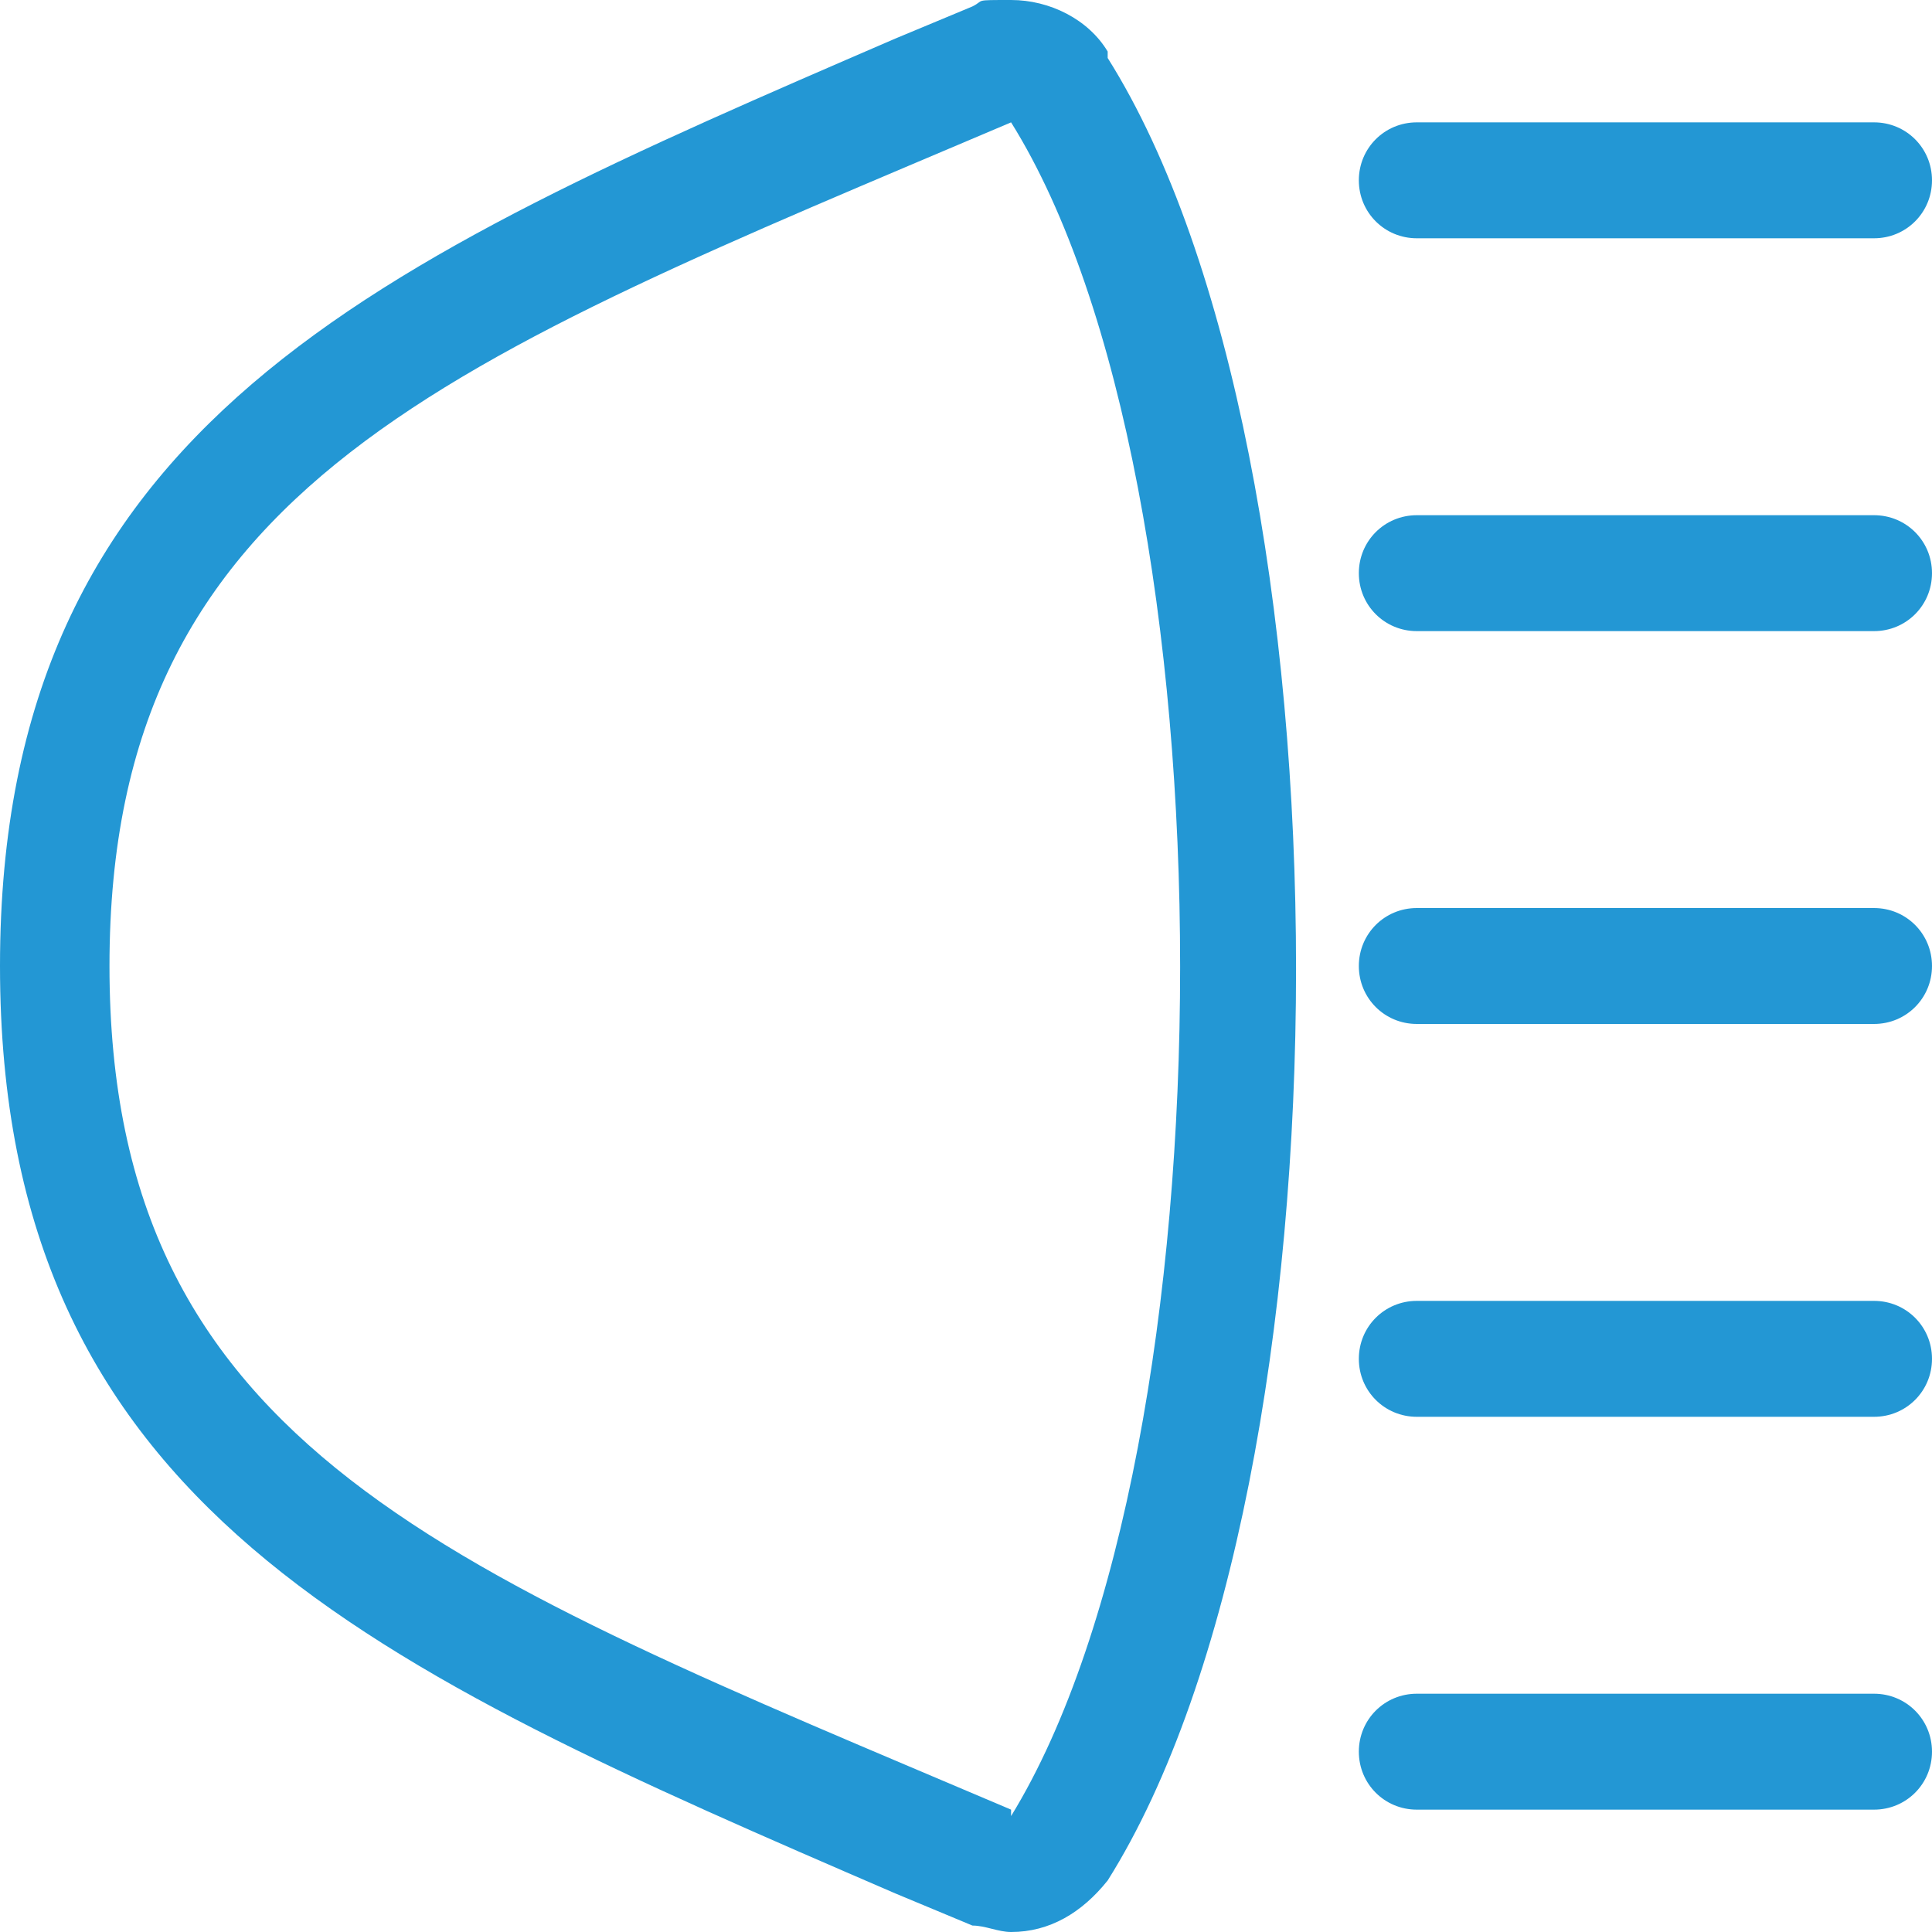 <svg viewBox="0 0 30 30" version="1.1" xmlns="http://www.w3.org/2000/svg">
  
  <defs>
    <style>
      .st0 {
        stroke-width: 1.7px;
      }

      .st0, .st1, .st2, .st3, .st4 {
        fill: none;
        stroke-linecap: round;
        stroke-linejoin: round;
      }

      .st0, .st1, .st2, .st3, .st4, .st5, .st6, .st7, .st8, .st9, .st10, .st11, .st12, .st13 {
        stroke: #2397d4;
      }

      .st1 {
        stroke-width: 1.5px;
      }

      .st2 {
        stroke-width: 1.3px;
      }

      .st3 {
        stroke-width: 1.3px;
      }

      .st4 {
        stroke-width: 1.4px;
      }

      .st5 {
        stroke-width: .5px;
      }

      .st5, .st6, .st7, .st8, .st9, .st10, .st11, .st12, .st13 {
        stroke-miterlimit: 10;
      }

      .st5, .st6, .st7, .st8, .st9, .st10, .st11, .st12, .st13, .st14, .st15 {
        fill: #2397d4;
      }

      .st5, .st8, .st15 {
        fill-rule: evenodd;
      }

      .st6 {
        stroke-width: .5px;
      }

      .st7 {
        stroke-width: .6px;
      }

      .st8 {
        stroke-width: .4px;
      }

      .st9 {
        stroke-width: .7px;
      }

      .st10 {
        stroke-width: .7px;
      }

      .st11 {
        stroke-width: 1px;
      }

      .st12 {
        stroke-width: .2px;
      }

      .st13 {
        stroke-width: .2px;
      }

      .st16 {
        fill: #192f7c;
      }

      .st17 {
        display: none;
      }
    </style>
  </defs>
  <g class="st17" id="speed">
    <g id="_x34_5-gauge_x2C_-dashboard_x2C_-meter_x2C_-pressure_x2C_-speed_x2C_-speedometer_x2C_-traffic">
      <path d="M15,0c8.3,0,15,6.7,15,15s-6.7,15-15,15S0,23.3,0,15,6.7,0,15,0ZM15,1.6C7.6,1.6,1.6,7.6,1.6,15s6,13.4,13.4,13.4,13.4-6,13.4-13.4S22.4,1.6,15,1.6ZM23.5,6.5c.3.3.3.8,0,1.1l-5.7,5.7c.3.5.4,1,.4,1.6,0,1.7-1.4,3.2-3.2,3.2s-3.2-1.4-3.2-3.2,1.4-3.2,3.2-3.2,1.1.2,1.6.4l5.7-5.7c.3-.3.8-.3,1.1,0h0ZM15,13.4c-.9,0-1.6.7-1.6,1.6s.7,1.6,1.6,1.6,1.6-.7,1.6-1.6-.7-1.6-1.6-1.6ZM24.3,10.7c.6,1.3.9,2.8.9,4.3s-.4.8-.8.8-.8-.4-.8-.8c0-1.3-.3-2.5-.8-3.6-.2-.4,0-.9.4-1s.9,0,1,.4h0ZM15,4.7c1.5,0,3,.3,4.3,1,.4.2.6.7.4,1s-.7.6-1,.4c-1.1-.5-2.4-.8-3.7-.8-4.8,0-8.7,3.9-8.7,8.7s-.4.8-.8.8-.8-.4-.8-.8c0-5.7,4.6-10.3,10.3-10.3h0Z" class="st14" id="Shape"></path>
    </g>
  </g>
  <g id="lighting">
    <g>
      <g>
        <path d="M29.1,1.9h-7.1c-.5,0-.9.4-.9.9s.4.9.9.9h7.1c.5,0,.9-.4.9-.9s-.4-.9-.9-.9Z" class="st14"></path>
        <path d="M29.1,14.1h-7.1c-.5,0-.9.4-.9.9s.4.9.9.9h7.1c.5,0,.9-.4.9-.9s-.4-.9-.9-.9Z" class="st14"></path>
        <path d="M29.1,26.3h-7.1c-.5,0-.9.4-.9.9s.4.9.9.9h7.1c.5,0,.9-.4.9-.9s-.4-.9-.9-.9Z" class="st14"></path>
        <path d="M29.1,20.2h-7.1c-.5,0-.9.4-.9.9s.4.9.9.9h7.1c.5,0,.9-.4.9-.9s-.4-.9-.9-.9Z" class="st14"></path>
        <path d="M29.1,8h-7.1c-.5,0-.9.4-.9.9s.4.9.9.9h7.1c.5,0,.9-.4.9-.9s-.4-.9-.9-.9Z" class="st14"></path>
      </g>
      <path d="M17.2.8c-.3-.5-.9-.8-1.5-.8s-.4,0-.6.1l-1.2.5C5.8,4.1,0,6.6,0,15s5.8,10.9,13.9,14.4l1.2.5c.2,0,.4.1.6.1.6,0,1.1-.3,1.5-.8,3.9-6.2,3.9-22.1,0-28.3ZM15.7,28.1C7,24.4,1.7,22.5,1.7,15S7,5.6,15.7,1.9c3.5,5.6,3.5,20.6,0,26.3Z" class="st14"></path>
    </g>
  </g>
  <g class="st17" id="led-front_lighting">
    <g>
      <path d="M23.9,14H6.1C3,14,.4,11.5.4,8.4S3,2.7,6.1,2.7h17.8c3.1,0,5.7,2.6,5.7,5.7s-2.6,5.7-5.7,5.7ZM6.1,3.7c-2.6,0-4.6,2.1-4.6,4.6s2.1,4.6,4.6,4.6h17.8c2.6,0,4.6-2.1,4.6-4.6s-2.1-4.6-4.6-4.6H6.1Z" class="st5"></path>
      <path d="M7.4,11.4c-1.6,0-3-1.3-3-3s1.4-3.1,3-3.1,3.1,1.4,3.1,3.1-1.4,3-3.1,3ZM7.4,6.3c-1.1,0-2,.9-2,2.1s.9,2,2,2,2.1-.9,2.1-2-.9-2.1-2.1-2.1Z" class="st5"></path>
      <path d="M15,11.4c-1.7,0-3.1-1.3-3.1-3s1.4-3.1,3.1-3.1,3,1.4,3,3.1-1.4,3-3,3ZM15,6.3c-1.1,0-2.1.9-2.1,2.1s.9,2,2.1,2,2-.9,2-2-.9-2.1-2-2.1Z" class="st5"></path>
      <path d="M22.4,11.4c-1.7,0-3.1-1.3-3.1-3s1.4-3.1,3.1-3.1,3.1,1.4,3.1,3.1-1.4,3-3.1,3ZM22.4,6.3c-1.1,0-2.1.9-2.1,2.1s.9,2,2.1,2,2.1-.9,2.1-2-.9-2.1-2.1-2.1Z" class="st5"></path>
      <path d="M23.9,27.3H6.1c-3.1,0-5.7-2.6-5.7-5.7s2.6-5.7,5.7-5.7h17.8c3.1,0,5.7,2.6,5.7,5.7s-2.6,5.7-5.7,5.7ZM6.1,17c-1.3,0-2.4.5-3.3,1.4s-1.4,2.1-1.4,3.3c0,2.6,2.1,4.6,4.6,4.6h17.8c2.6,0,4.6-2.1,4.6-4.6s-2.1-4.6-4.6-4.6H6.1Z" class="st5"></path>
      <path d="M7.4,24.7c-1.6,0-3-1.4-3-3.1s1.4-3.1,3-3.1,3.1,1.4,3.1,3.1-1.4,3.1-3.1,3.1ZM7.4,19.6c-1.1,0-2,.9-2,2.1s.9,2.1,2,2.1,2.1-.9,2.1-2.1-.9-2.1-2.1-2.1Z" class="st5"></path>
      <path d="M15,24.7c-1.7,0-3.1-1.4-3.1-3.1s1.4-3.1,3.1-3.1,3,1.4,3,3.1-1.4,3.1-3,3.1ZM15,19.6c-1.1,0-2.1.9-2.1,2.1s.9,2.1,2.1,2.1,2-.9,2-2.1-.9-2.1-2-2.1Z" class="st5"></path>
      <path d="M22.4,24.7c-1.7,0-3.1-1.4-3.1-3.1s1.4-3.1,3.1-3.1,3.1,1.4,3.1,3.1-1.4,3.1-3.1,3.1ZM22.4,19.6c-1.1,0-2.1.9-2.1,2.1s.9,2.1,2.1,2.1,2.1-.9,2.1-2.1-.9-2.1-2.1-2.1Z" class="st5"></path>
    </g>
  </g>
  <g class="st17" id="tires">
    <path d="M15,1.5h0c.2,0,.5,0,.7,0,7.4.4,13.2,6.7,12.8,14.2-.4,7.2-6.3,12.8-13.5,12.8s-.5,0-.7,0c-7.4-.4-13.2-6.7-12.8-14.2C1.9,7.1,7.8,1.5,15,1.5M15,0C7.1,0,.4,6.2,0,14.2c-.4,8.3,5.9,15.3,14.2,15.7.3,0,.5,0,.8,0,7.9,0,14.6-6.2,15-14.2C30.4,7.5,24,.4,15.8,0,15.5,0,15.2,0,15,0h0Z" class="st14"></path>
    <g>
      <polyline points="12.1 13.6 8.3 8.4 10.7 6.6 17.9 9.8" class="st4"></polyline>
      <polyline points="16.4 11.7 21.2 7.1 23.8 10 20.3 17.2" class="st4"></polyline>
      <polyline points="18.2 15.5 22.9 21.2 20.3 23.4 12.4 19.7" class="st4"></polyline>
      <polyline points="14.8 17.5 8.8 22.1 6.2 18.8 10.8 12" class="st4"></polyline>
    </g>
  </g>
  <g class="st17" id="anti-theft">
    <g id="Layer_2">
      <path d="M20.3,7.2h-10.6c-1.4,0-2.5,1.1-2.5,2.5v17.7c0,1.4,1.1,2.5,2.5,2.5h10.6c1.4,0,2.5-1.1,2.5-2.5V9.7c0-1.4-1.1-2.5-2.5-2.5ZM21.4,27.4c0,.6-.5,1-1,1h-10.6c-.6,0-1-.5-1-1V9.7c0-.6.5-1,1-1h10.6c.6,0,1,.5,1,1v17.7Z" class="st13"></path>
      <path d="M11.3,3c2-1.9,5-1.9,7,0,.3.3.7.2,1,0,.2-.3.2-.7,0-.9-2.5-2.5-6.5-2.5-9,0-.3.3-.3.7,0,1,.3.3.7.3,1,0,0,0,0,0,0,0h0Z" class="st13"></path>
      <path d="M12.3,4c-.3.3-.3.7,0,1,.3.3.7.3,1,0,.8-.8,2.1-.8,3,0,.3.3.7.3,1,0s.3-.7,0-1h0c-1.4-1.3-3.6-1.3-5,0Z" class="st13"></path>
      <path d="M15,18.5c-2,0-3.5,1.6-3.5,3.5s1.6,3.5,3.5,3.5,3.5-1.6,3.5-3.5h0c0-2-1.6-3.5-3.5-3.5ZM15,24.2c-1.2,0-2.1-.9-2.1-2.1s.9-2.1,2.1-2.1,2.1.9,2.1,2.1-.9,2.1-2.1,2.1Z" class="st13"></path>
    </g>
  </g>
  <g class="st17" id="seat">
    <g>
      <path d="M9.5,26l1.3-.3-2.4-10.4-1.3.3,2,8.5-1.2.5c-.5.2-.7.9-.3,1.3v.2c.1,0,1.9-.1,1.9-.1Z" class="st16"></path>
      <rect transform="translate(31.6 -4.2) rotate(88.2)" ry=".8" rx=".8" height="17" width="1.6" y="5.7" x="17.1" class="st14"></rect>
      <rect transform="translate(25.1 40.4) rotate(166.7)" ry=".8" rx=".8" height="17" width="1.6" y="13.1" x="9.4" class="st14"></rect>
      <path d="M9.9,16.7l-2.6,2.6L3.6,3.4c-.3-1.4.5-2.7,1.9-3.1h.6c0-.1,3.8,16.3,3.8,16.3Z" class="st14"></path>
      <rect transform="translate(-.7 1.9) rotate(-12.9)" ry=".6" rx=".6" height="8" width="1.2" y="0" x="7.3" class="st14"></rect>
    </g>
  </g>
  <g class="st17" id="driving_mode">
    <path d="M15,20.9c-3.3,0-5.9-2.7-5.9-5.9s2.7-5.9,5.9-5.9,5.9,2.7,5.9,5.9-2.7,5.9-5.9,5.9ZM26.8,12.4c-.3-1.4-.9-2.8-1.7-4l1.6-1.6-3.6-3.6-1.6,1.6c-1.2-.8-2.6-1.3-4-1.7V1h-5.1v2.2c-1.4.3-2.8.9-4,1.7l-1.6-1.6-3.6,3.6,1.6,1.6c-.8,1.2-1.3,2.6-1.7,4H1v5.1s2.2,0,2.2,0c.3,1.4.9,2.8,1.7,4l-1.6,1.6,3.6,3.6,1.6-1.6c1.2.8,2.6,1.3,4,1.7v2.2h5.1v-2.2c1.4-.3,2.8-.9,4-1.7l1.6,1.6,3.6-3.6-1.6-1.6c.8-1.2,1.3-2.6,1.7-4h2.2v-5.1h-2.2Z" class="st0" id="path1132"></path>
  </g>
  <g class="st17" id="design">
    <g>
      <path d="M22.4,18.3l6.3,3.3-13.7,7.1L1.3,21.6l6.3-3.3" class="st0" id="path825"></path>
      <path d="M4.7,16.8l6.2-3.2" class="st0" id="path829"></path>
      <path d="M8.2,18.5l6.2-3.2" class="st0" id="path833"></path>
      <path d="M11.7,20.3l13.5-7" class="st0" id="path837"></path>
      <path d="M22.4,11.7l6.3,3.3-13.7,7.1L1.3,15l6.3-3.3" class="st0" id="path849"></path>
      <path d="M24.1,6l4.6,2.4-13.7,7.1L1.3,8.4,15,1.3l4.6,2.4" class="st0" id="path853"></path>
      <path d="M21.8,4.9h0" class="st0" id="path857"></path>
    </g>
  </g>
  <g class="st17" id="left_hand">
    <g id="_11_Hand_pointing">
      <path d="M4.7,9.1c-1.3.2-2.3,1.3-2.3,2.6v7.1c0,5.9,4.7,10.6,10.6,10.6h.2c3.8,0,7.3-2.1,9.2-5.4l4.9-8.6c.6-1.1.4-2.6-.7-3.4-1.2-.9-2.8-.7-3.7.5l-3.3,4.3v-3.6c0-.3-.2-.5-.5-.5s-.5.2-.5.5v5c0,.2,0,.3.2.4.2.2.5.1.7,0l4.2-5.5c.5-.6,1.4-.8,2.1-.4.8.4,1.1,1.4.6,2.2l-4.9,8.6c-1.7,3-4.9,4.9-8.3,4.9h-.2c-5.3,0-9.6-4.3-9.6-9.6v-7.1c0-.8.6-1.5,1.4-1.6.4,0,.9,0,1.2.4.3.3.5.7.5,1.1v3.1c0,.3.2.5.5.5s.5-.2.5-.5v-5c0-.8.6-1.5,1.4-1.6.4,0,.9,0,1.2.4.3.3.5.7.5,1.1v5.1c0,.3.2.5.5.5s.5-.2.5-.5v-6.1c0-.8.6-1.5,1.4-1.6.4,0,.9,0,1.2.4.3.3.5.7.5,1.1v6.1c0,.3.2.5.5.5s.5-.2.5-.5V3.2c0-.8.6-1.5,1.4-1.6.4,0,.9,0,1.2.4.3.3.5.7.5,1.1v11.3c0,.3.2.5.5.5s.5-.2.5-.5V3.1c0,0,0-.2,0-.2-.1-1.4-1.4-2.4-2.8-2.3-1.3.2-2.3,1.3-2.3,2.6v3.3c-.2-.2-.4-.3-.7-.4-1.3-.5-2.7.2-3.2,1.5-.5-.5-1.2-.7-1.9-.6-1.3.2-2.2,1.2-2.3,2.5-.5-.4-1.1-.6-1.8-.5h0Z" class="st11"></path>
    </g>
  </g>
  <g class="st17" id="disk">
    <g>
      <path d="M14.7,2.1c7,0,12.8,5.5,13.2,12.6.4,7.3-5.3,13.5-12.5,13.9-.2,0-.5,0-.7,0-7,0-12.8-5.5-13.2-12.6C1.1,8.7,6.7,2.4,14,2.1c.2,0,.5,0,.7,0M14.7.6c-.3,0-.5,0-.8,0C5.8,1-.4,7.9,0,16c.4,7.9,6.9,14,14.7,14s.5,0,.8,0c8.1-.4,14.4-7.3,13.9-15.4-.4-7.9-6.9-14-14.7-14h0Z" class="st14"></path>
      <g>
        <polyline points="16.4 12.6 16.8 6.3 13.9 6.1 9.6 12.6" class="st3"></polyline>
        <polyline points="11.8 13.3 5.4 12.1 4.8 15.8 11.5 19.9" class="st3"></polyline>
        <polyline points="12.4 17.4 11.4 24.6 14.8 25.1 19.3 17.8" class="st3"></polyline>
        <polyline points="16.2 17.3 23.6 17.9 24 13.8 16.6 10.6" class="st3"></polyline>
      </g>
      <path d="M17.8.4c0-.2.2-.4.4-.4,6.5,0,11.8,5.3,11.8,11.8s-.2.4-.4.4h-6c-.2,0-.4-.2-.4-.4,0-2.8-2.2-5-5-5s-.4-.2-.4-.4V.4Z" class="st14"></path>
    </g>
  </g>
  <g class="st17" id="weight">
    <g>
      <path d="M25.4,29.5H4.6c-2.2,0-4.1-1.8-4.1-4.1V4.6C.5,2.4,2.4.5,4.6.5h20.8c2.2,0,4.1,1.8,4.1,4.1v20.8c0,2.2-1.8,4.1-4.1,4.1ZM4.6,1.5c-1.7,0-3.2,1.4-3.2,3.2v20.8c0,1.7,1.4,3.2,3.2,3.2h20.8c1.7,0,3.2-1.4,3.2-3.2V4.6c0-1.7-1.4-3.2-3.2-3.2H4.6Z" class="st9"></path>
      <path d="M25.2,9c-5.2-5.6-13.9-6-19.5-.8-.3.3-.6.5-.8.8-.2.2-.2.5,0,.7l4,4.9c.2.2.5.3.7.1s.3-.5.1-.7c0,0,0,0,0,0l-3.8-4.6c2.3-2.3,5.4-3.7,8.6-3.8v1.2c0,.3.2.5.5.5s.5-.2.5-.5v-1.2c3.3.1,6.3,1.5,8.6,3.8l-3.8,4.6c-.2.2-.2.5,0,.7.2.2.5.2.7,0,0,0,0,0,0,0l4.1-4.9c.2-.2.2-.5,0-.7Z" class="st6"></path>
      <path d="M17.2,13.7l-1.7-3.7c-.1-.3-.4-.4-.7-.2-.1,0-.2.1-.2.2l-1.7,3.7c-1,.4-1.9.9-2.6,1.7-.2.2-.2.5,0,.7.2.2.5.2.7,0h0c2.1-2.2,5.6-2.4,7.9-.3,0,0,.2.2.3.3.2.2.5.2.7,0,.2-.2.2-.4,0-.6-.7-.8-1.6-1.4-2.6-1.7ZM14.1,13.4l.9-2,.9,2c-.6,0-1.2,0-1.8,0Z" class="st6"></path>
    </g>
  </g>
  <g class="st17" id="ground_clearance">
    <path d="M27.8.4H2.2C1.2.4.4,1.2.4,2.2v19.4H.4v6.2c0,1,.8,1.9,1.9,1.9h20.8s0,0,0,0h4.7c1,0,1.9-.8,1.9-1.9V2.5c0-1-.8-2.1-1.9-2.1ZM6.1,3.4h-2.8c-.2,0-.4.2-.4.4s.2.4.4.4h2.8v2.9h-.8c-.2,0-.4.2-.4.4s.2.4.4.4h.8v2.9h-2.4c-.2,0-.4.2-.4.4s.2.4.4.4h2.4v2.9h-.8c-.2,0-.4.2-.4.4s.2.4.4.4h.8v2.9h-2.4c-.2,0-.4.2-.4.4s.2.4.4.4h2.4v2.9h-.8c-.2,0-.4.2-.4.4s.2.4.4.4h.8v2.9h-2.4c-.2,0-.4.2-.4.4s.2.4.4.4h2.4v2.1h-3.9c-.6,0-1-.4-1-1v-6.1h0V2.2c0-.6.4-1,1-1h3.9v2.2ZM28.8,27.8c0,.6-.4,1-1,1h-3.7s0,0,0,0H7V1.2h20.8c.5,0,1,.7,1,1.2v25.3Z" class="st7"></path>
    <path d="M16.8,23.6c-.2-.2-.4-.2-.6,0-.2.2-.2.4,0,.6l1.1,1.1c0,0,.2.1.3.1s.2,0,.3-.1l1.1-1.1c.2-.2.2-.4,0-.6-.2-.2-.4-.2-.6,0l-.3.3V6.1l.3.3c0,0,.2.1.3.1s.2,0,.3-.1c.2-.2.2-.4,0-.6l-1.1-1.1c-.2-.2-.4-.2-.6,0l-1.1,1.1c-.2.2-.2.4,0,.6.2.2.4.2.6,0l.3-.3v17.8l-.3-.3Z" class="st7"></path>
  </g>
  <g class="st17" id="control_speed">
    <g data-name="_x34_5-gauge_x2C_-dashboard_x2C_-meter_x2C_-pressure_x2C_-speed_x2C_-speedometer_x2C_-traffic" id="_x34_5-gauge_x2C_-dashboard_x2C_-meter_x2C_-pressure_x2C_-speed_x2C_-speedometer_x2C_-traffic1">
      <path d="M15,0c-3.2,0-6.2,1.1-8.7,2.8.2.6.1,1.3-.2,1.9,0,0,0,.2,0,.3,2.4-2.1,5.5-3.4,8.9-3.4,7.4,0,13.4,6,13.4,13.4s-6,13.4-13.4,13.4S1.6,22.4,1.6,15s1.1-6.1,2.9-8.4c-.2,0-.4,0-.6,0-.5,0-.9-.1-1.2-.3C1,8.8,0,11.8,0,15c0,8.3,6.7,15,15,15s15-6.7,15-15S23.3,0,15,0Z" class="st14"></path>
      <path d="M16.6,15c0-.9-.7-1.6-1.6-1.6s-1.6.7-1.6,1.6.7,1.6,1.6,1.6,1.6-.7,1.6-1.6Z" class="st14"></path>
    </g>
    <path d="M22.1,7.8c3.9,3.9,3.9,10.3,0,14.3-.2.2-.6.2-.8,0l-1.7-1.7c-.2-.2-.2-.6,0-.8.2-.2.6-.2.8,0l1.2,1.2c1.3-1.5,2.1-3.4,2.2-5.3h-1.8c-.3,0-.6-.3-.6-.6s.3-.6.6-.6h1.8c-.1-1.9-.9-3.8-2.2-5.3l-1.2,1.2c-.2.2-.6.2-.8,0-.2-.2-.2-.6,0-.8l1.2-1.2c-1.5-1.3-3.4-2.1-5.3-2.2v1.8c0,.3-.3.6-.6.6s-.6-.3-.6-.6v-1.8c-1.9.1-3.8.9-5.3,2.2l5.6,5.6c.4-.1.8,0,1.1.3.5.5.5,1.2,0,1.7-.5.5-1.2.5-1.7,0-.3-.3-.4-.7-.3-1.1l-5.6-5.6c-1.3,1.5-2.1,3.4-2.2,5.3h1.8c.3,0,.6.3.6.6s-.3.6-.6.6h-1.8c.1,1.9.9,3.8,2.2,5.3l1.2-1.2c.2-.2.6-.2.8,0,.2.2.2.6,0,.8l-1.7,1.7c-.2.2-.6.2-.8,0-3.9-3.9-3.9-10.3,0-14.3,3.9-3.9,10.3-3.9,14.3,0h0Z" class="st8"></path>
    <path d="M24.4,18.1c-.4,0-.8,0-1.1,0-.4,1-.9,2-1.6,2.8l-.2-.2c0,.1-.2.2-.2.3s-.2.1-.2.2c0,.1-.2.3-.3.4l.2.2c-1.5,1.3-3.4,2.1-5.3,2.2v-1.8c0-.3-.3-.6-.6-.6s-.6.3-.6.6v1.8c-1.9-.1-3.8-.9-5.3-2.2l1.2-1.2c.2-.2.2-.6,0-.8-.2-.2-.6-.2-.8,0l-1.2,1.2c-.9-1.1-1.6-2.3-1.9-3.6-.4,0-.9-.1-1.3-.2.4,1.9,1.3,3.6,2.7,5.1,3.9,3.9,10.3,3.9,14.3,0,1.2-1.2,2-2.6,2.5-4,0,0-.1,0-.2,0Z" class="st8"></path>
    <path d="M6.3,0c.5,0,.9.4.9.9v5.4c0,.5-.4.9-.9.9H.9C.4,7.2,0,6.8,0,6.3s.4-.9.9-.9h3.2L.3,1.5c-.4-.4-.4-.9,0-1.3C.6,0,1.2,0,1.5.3l3.9,3.9V.9c0-.4.3-.8.7-.9h.2Z" class="st15"></path>
  </g>
  <g class="st17" id="slowdown">
    <g>
      <path d="M29.3,28.5l-16.5-9.6c2.2-.4,3.9-2.4,3.9-4.7s-2.1-4.8-4.7-4.8-4.7,2.1-4.7,4.8,0,1.1.3,1.6l-6.1-3.6c-.2-.1-.4-.1-.6,0s-.3.3-.3.5v16.3c0,.3.3.6.6.6h28c.3,0,.5-.2.5-.4,0-.3,0-.5-.3-.6ZM11.9,10.5c2,0,3.6,1.6,3.6,3.6s-1.6,3.6-3.6,3.6-3.6-1.6-3.6-3.6,1.6-3.6,3.6-3.6ZM1.6,28.4v-14.7l25.3,14.7H1.6Z" class="st10"></path>
      <path d="M4.4,18.6l4.1,2.4c0,0,.2,0,.3,0,.2,0,.4-.1.5-.3.2-.3,0-.6-.2-.8l-4.1-2.4c-.3-.2-.6,0-.8.2-.2.3,0,.6.2.8Z" class="st10"></path>
    </g>
  </g>
  <g class="st17" id="shabbatto">
    <path d="M28.4,5.2H1.6c-.8,0-1.4.6-1.4,1.4v11.3c0,.8.6,1.4,1.4,1.4h11.6c.6.6.9,1.4.9,2.3v2c0,3.2,2.6,5.7,5.7,5.7s5.2-2.1,5.7-4.9c0,0,0,0-.1,0-.3,0-.6,0-.9,0-.4,2.2-2.3,3.9-4.6,3.9s-4.7-2.1-4.7-4.7v-2c0-.8-.3-1.6-.7-2.3h13.9c.8,0,1.4-.6,1.4-1.4V6.6c0-.8-.6-1.4-1.4-1.4ZM28.7,17.9c0,.2-.2.4-.4.4H1.6c-.2,0-.4-.2-.4-.4V6.6c0-.2.2-.4.4-.4h26.7c.2,0,.4.2.4.4v11.3Z" class="st12"></path>
    <rect height="4.8" width="4.8" y="11.2" x="2.8" class="st2"></rect>
    <rect height="4.8" width="4.8" y="11.2" x="9.3" class="st2"></rect>
    <rect height="4.8" width="4.8" y="11.2" x="15.8" class="st2"></rect>
    <rect height="4.8" width="4.8" y="11.2" x="22.3" class="st2"></rect>
    <line y2="8.3" x2="18.7" y1="8.3" x1="11.3" class="st1"></line>
    <circle r=".6" cy="24.4" cx="25" class="st14"></circle>
  </g>
</svg>